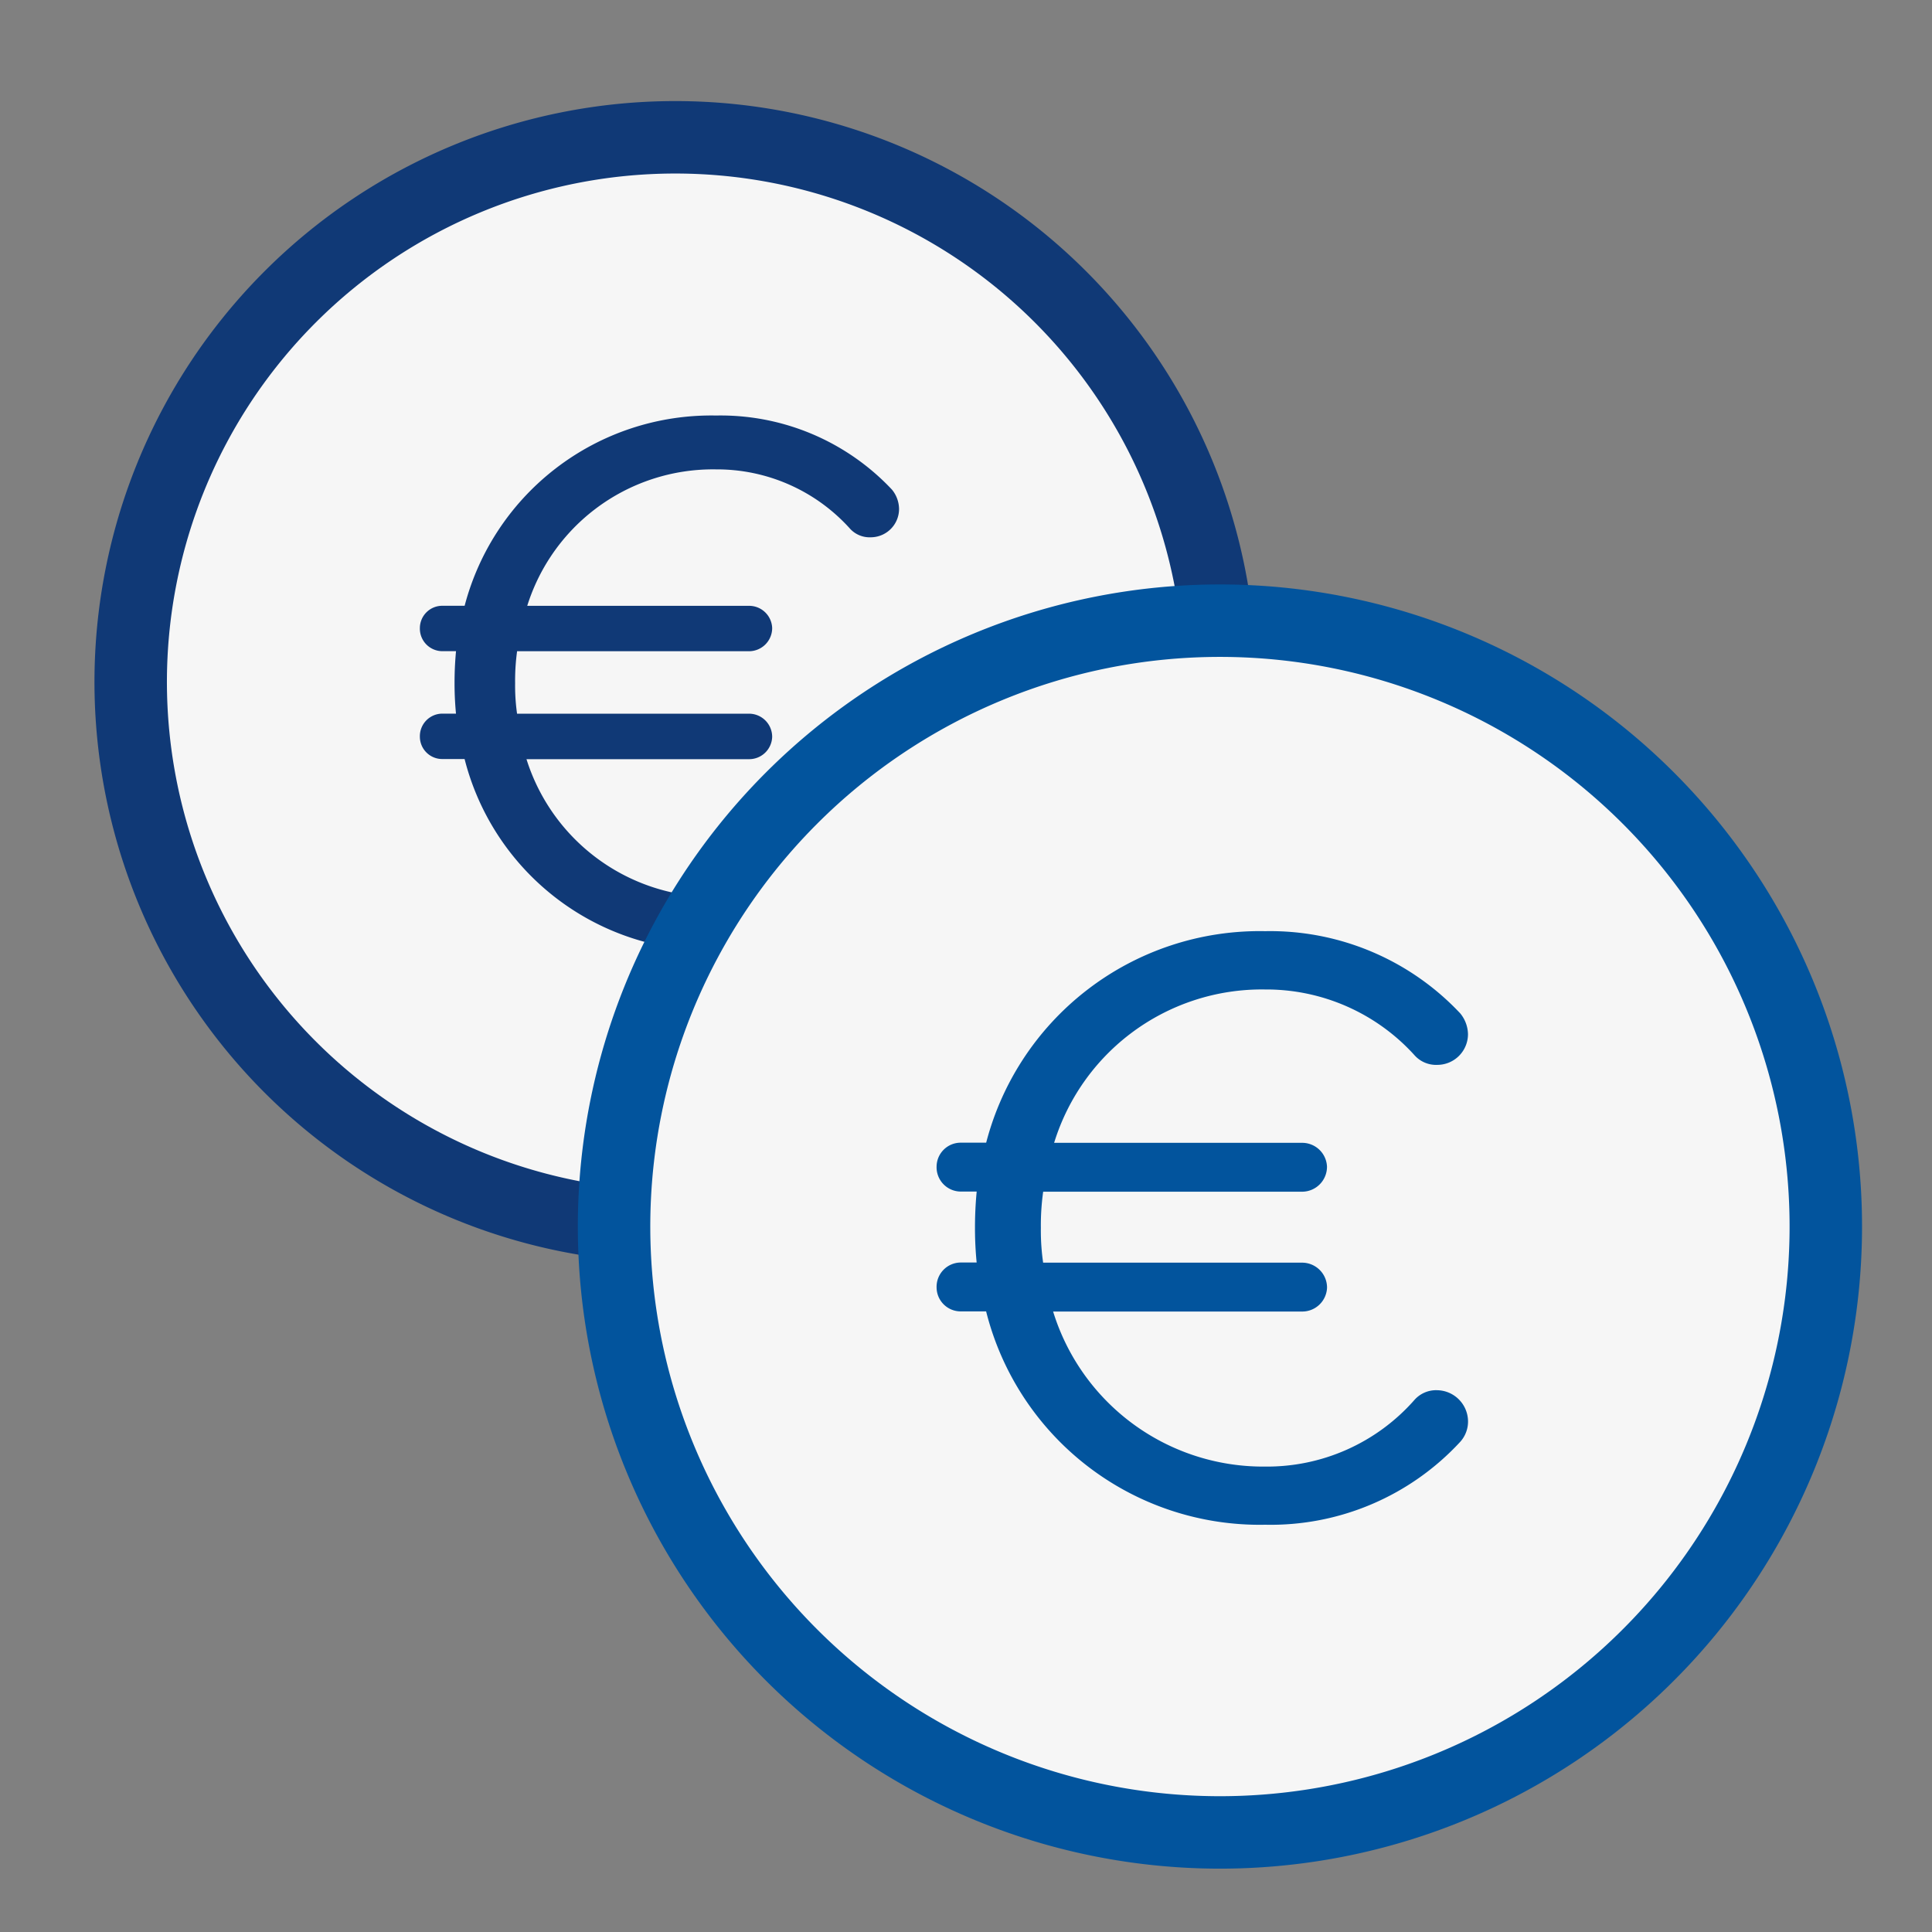 <svg xmlns="http://www.w3.org/2000/svg" xmlns:xlink="http://www.w3.org/1999/xlink" width="40" height="40" viewBox="0 0 40 40">
  <rect x="0" y="0" width="40" height="40" fill="#808080" stroke="none"/>
  <defs>
    <clipPath id="clip-path">
      <rect id="Rectangle_8626" data-name="Rectangle 8626" width="40" height="40" transform="translate(312.273 8819)" fill="none"/>
    </clipPath>
  </defs>
  <g id="Esempio2_Icon-Euro" transform="translate(-312.273 -8819)">
    <g id="Mask_Group_17601" data-name="Mask Group 17601" clip-path="url(#clip-path)">
      <g id="Group_26056" data-name="Group 26056" transform="translate(314.979 8821.842)">
        <path id="Path_39397" data-name="Path 39397" d="M75.616,53.42a11.276,11.276,0,1,1-15.946,0,11.276,11.276,0,0,1,15.946,0" transform="translate(-56.367 -50.117)" fill="#f6f6f6" stroke="#103976" stroke-width="1.5"/>
        <path id="Path_39398" data-name="Path 39398" d="M10.19-12.768a.4.4,0,0,0-.328.141,3.788,3.788,0,0,1-2.874,1.281A4.226,4.226,0,0,1,2.864-14.5H7.675A.327.327,0,0,0,8-14.814a.33.33,0,0,0-.328-.328H2.74a4.275,4.275,0,0,1-.062-.781,4.624,4.624,0,0,1,.062-.812H7.675A.33.33,0,0,0,8-17.063a.327.327,0,0,0-.328-.312H2.88A4.18,4.18,0,0,1,6.988-20.5a3.854,3.854,0,0,1,2.874,1.265.4.4,0,0,0,.328.141.437.437,0,0,0,.437-.437.493.493,0,0,0-.109-.3,4.717,4.717,0,0,0-3.53-1.484A5.128,5.128,0,0,0,1.9-17.376H1.318a.313.313,0,0,0-.312.312.317.317,0,0,0,.312.328h.453a6.881,6.881,0,0,0-.047.812,6.357,6.357,0,0,0,.047.781H1.318a.317.317,0,0,0-.312.328.313.313,0,0,0,.312.312H1.9a5.114,5.114,0,0,0,5.092,3.967,4.666,4.666,0,0,0,3.53-1.5.428.428,0,0,0,.109-.3A.447.447,0,0,0,10.19-12.768Z" transform="translate(5.131 27.226)" fill="#103976" stroke="#103976" stroke-width="0.3"/>
      </g>
      <g id="Group_19642" data-name="Group 19642" transform="translate(324.987 8831.85)">
        <path id="Path_39397-2" data-name="Path 39397" d="M77.78,53.791a12.544,12.544,0,1,1-17.739,0,12.544,12.544,0,0,1,17.739,0" transform="translate(-56.367 -50.117)" fill="#f6f6f6" stroke="#02549d" stroke-width="1.5"/>
        <path id="Path_39398-2" data-name="Path 39398" d="M11.222-11.808a.449.449,0,0,0-.365.156,4.214,4.214,0,0,1-3.2,1.425,4.7,4.7,0,0,1-4.587-3.51H8.425a.364.364,0,0,0,.365-.347.367.367,0,0,0-.365-.365H2.934a4.756,4.756,0,0,1-.069-.869,5.144,5.144,0,0,1,.069-.9h5.49a.367.367,0,0,0,.365-.365.364.364,0,0,0-.365-.347H3.091a4.65,4.65,0,0,1,4.57-3.475A4.288,4.288,0,0,1,10.857-19a.449.449,0,0,0,.365.156.486.486,0,0,0,.486-.486.549.549,0,0,0-.122-.33A5.247,5.247,0,0,0,7.66-21.312,5.7,5.7,0,0,0,2-16.933H1.353a.349.349,0,0,0-.347.347.353.353,0,0,0,.347.365h.5a7.654,7.654,0,0,0-.052.9,7.072,7.072,0,0,0,.052.869h-.5a.353.353,0,0,0-.347.365.349.349,0,0,0,.347.347H2A5.689,5.689,0,0,0,7.66-9.323a5.19,5.19,0,0,0,3.927-1.668.476.476,0,0,0,.122-.33A.5.5,0,0,0,11.222-11.808Z" transform="translate(5.821 27.891)" fill="#02549d" stroke="#02549d" stroke-width="0.3"/>
      </g>
    </g>
  </g>
</svg>
